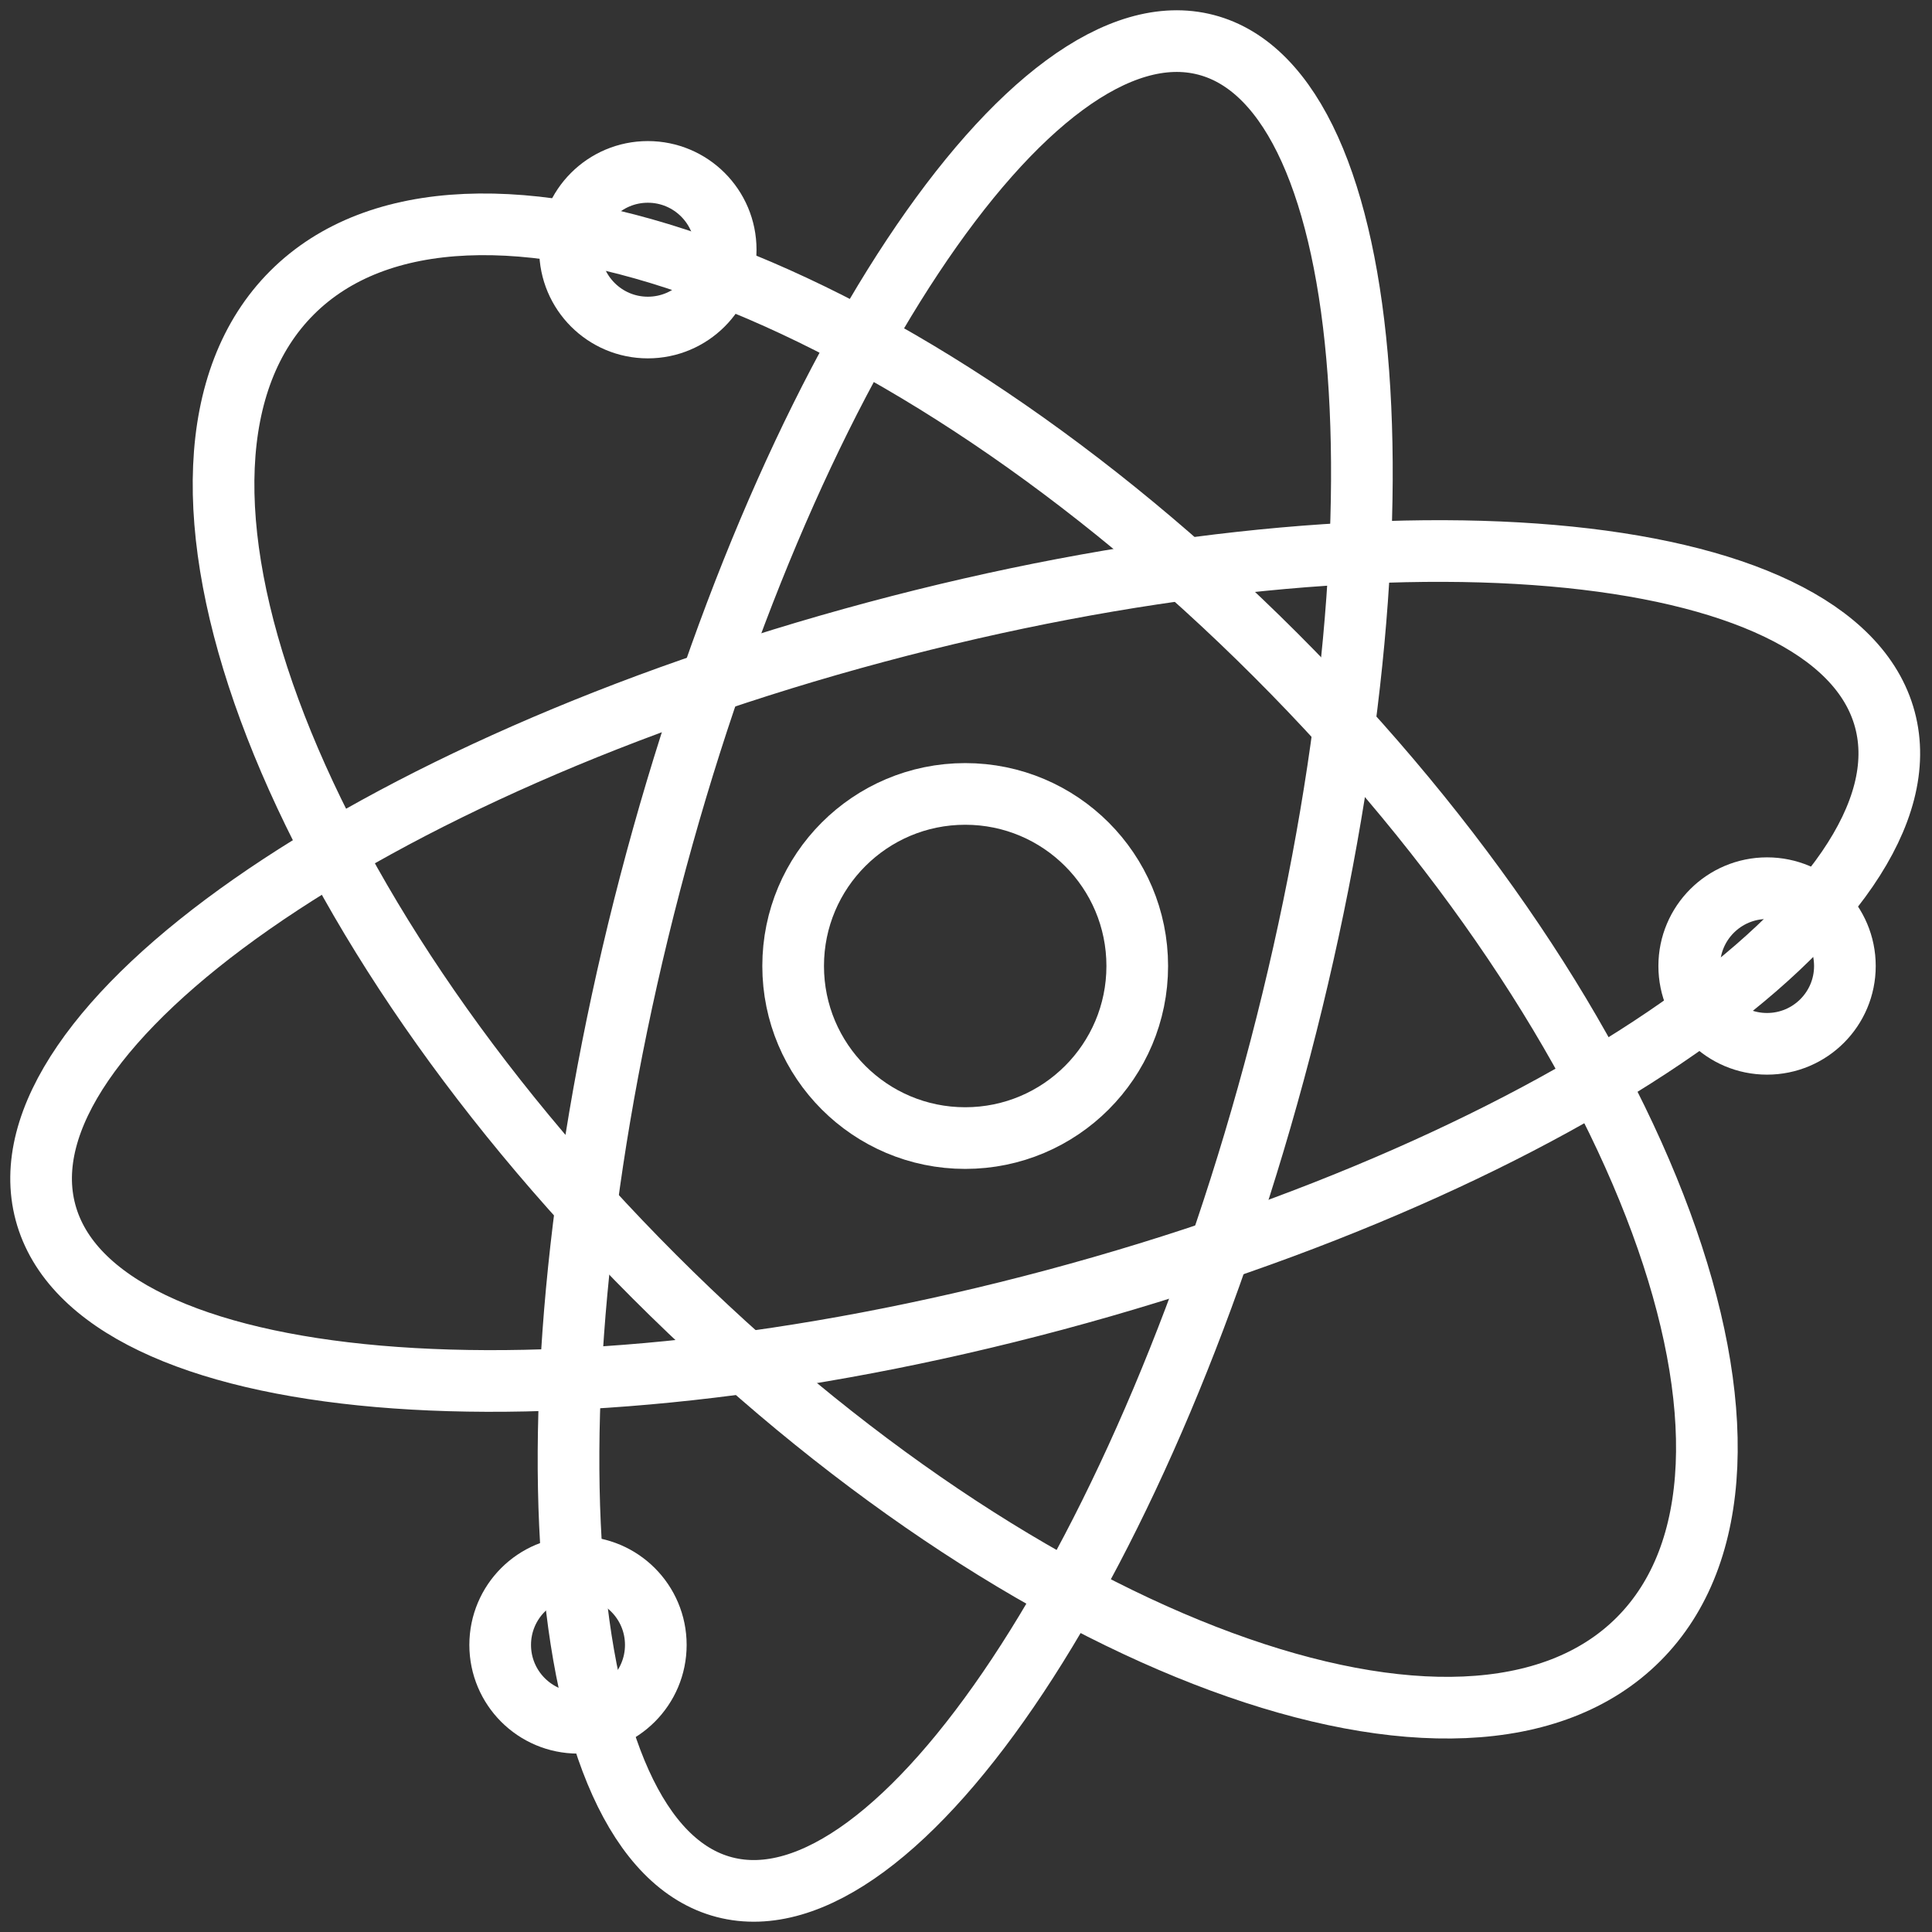 <svg xmlns="http://www.w3.org/2000/svg" fill="none" viewBox="0 0 47 47" height="47" width="47">
<rect x="0" y="0" width="47" height="47" fill="#333333" stroke="none"/>
<path stroke-width="1.5" stroke="white" d="M31.147 25.505C27.911 37.881 21.855 47.016 17.621 45.909C13.386 44.802 12.578 33.871 15.814 21.495C19.051 9.119 25.107 -0.016 29.341 1.091C33.575 2.198 34.384 13.129 31.147 25.505Z"></path>
<path stroke-width="1.5" stroke="white" d="M31.04 15.941C40.086 24.986 44.034 35.704 39.859 39.879C35.685 44.053 24.967 40.105 15.922 31.059C6.876 22.014 2.928 11.297 7.103 7.122C11.277 2.947 21.995 6.895 31.04 15.941Z"></path>
<path stroke-width="1.5" stroke="white" d="M21.304 15.378C33.661 12.067 44.652 13.02 45.854 17.505C47.056 21.991 38.013 28.311 25.657 31.622C13.3 34.933 2.309 33.98 1.107 29.495C-0.095 25.009 8.948 18.689 21.304 15.378Z"></path>
<path stroke-width="1.5" stroke="white" d="M27.666 23.5C27.666 25.811 25.793 27.686 23.481 27.686C21.169 27.686 19.295 25.811 19.295 23.5C19.295 21.188 21.169 19.314 23.481 19.314C25.793 19.314 27.666 21.188 27.666 23.5Z"></path>
<path stroke-width="1.5" stroke="white" d="M17.654 6.075C17.654 7.121 16.806 7.968 15.76 7.968C14.715 7.968 13.867 7.121 13.867 6.075C13.867 5.029 14.715 4.182 15.76 4.182C16.806 4.182 17.654 5.029 17.654 6.075Z"></path>
<path stroke-width="1.5" stroke="white" d="M44.881 23.5C44.881 24.546 44.033 25.393 42.987 25.393C41.942 25.393 41.094 24.546 41.094 23.5C41.094 22.454 41.942 21.607 42.987 21.607C44.033 21.607 44.881 22.454 44.881 23.5Z"></path>
<path stroke-width="1.5" stroke="white" d="M15.954 40.016C15.954 41.062 15.107 41.91 14.061 41.91C13.015 41.91 12.168 41.062 12.168 40.016C12.168 38.971 13.015 38.123 14.061 38.123C15.107 38.123 15.954 38.971 15.954 40.016Z"></path>
</svg>
